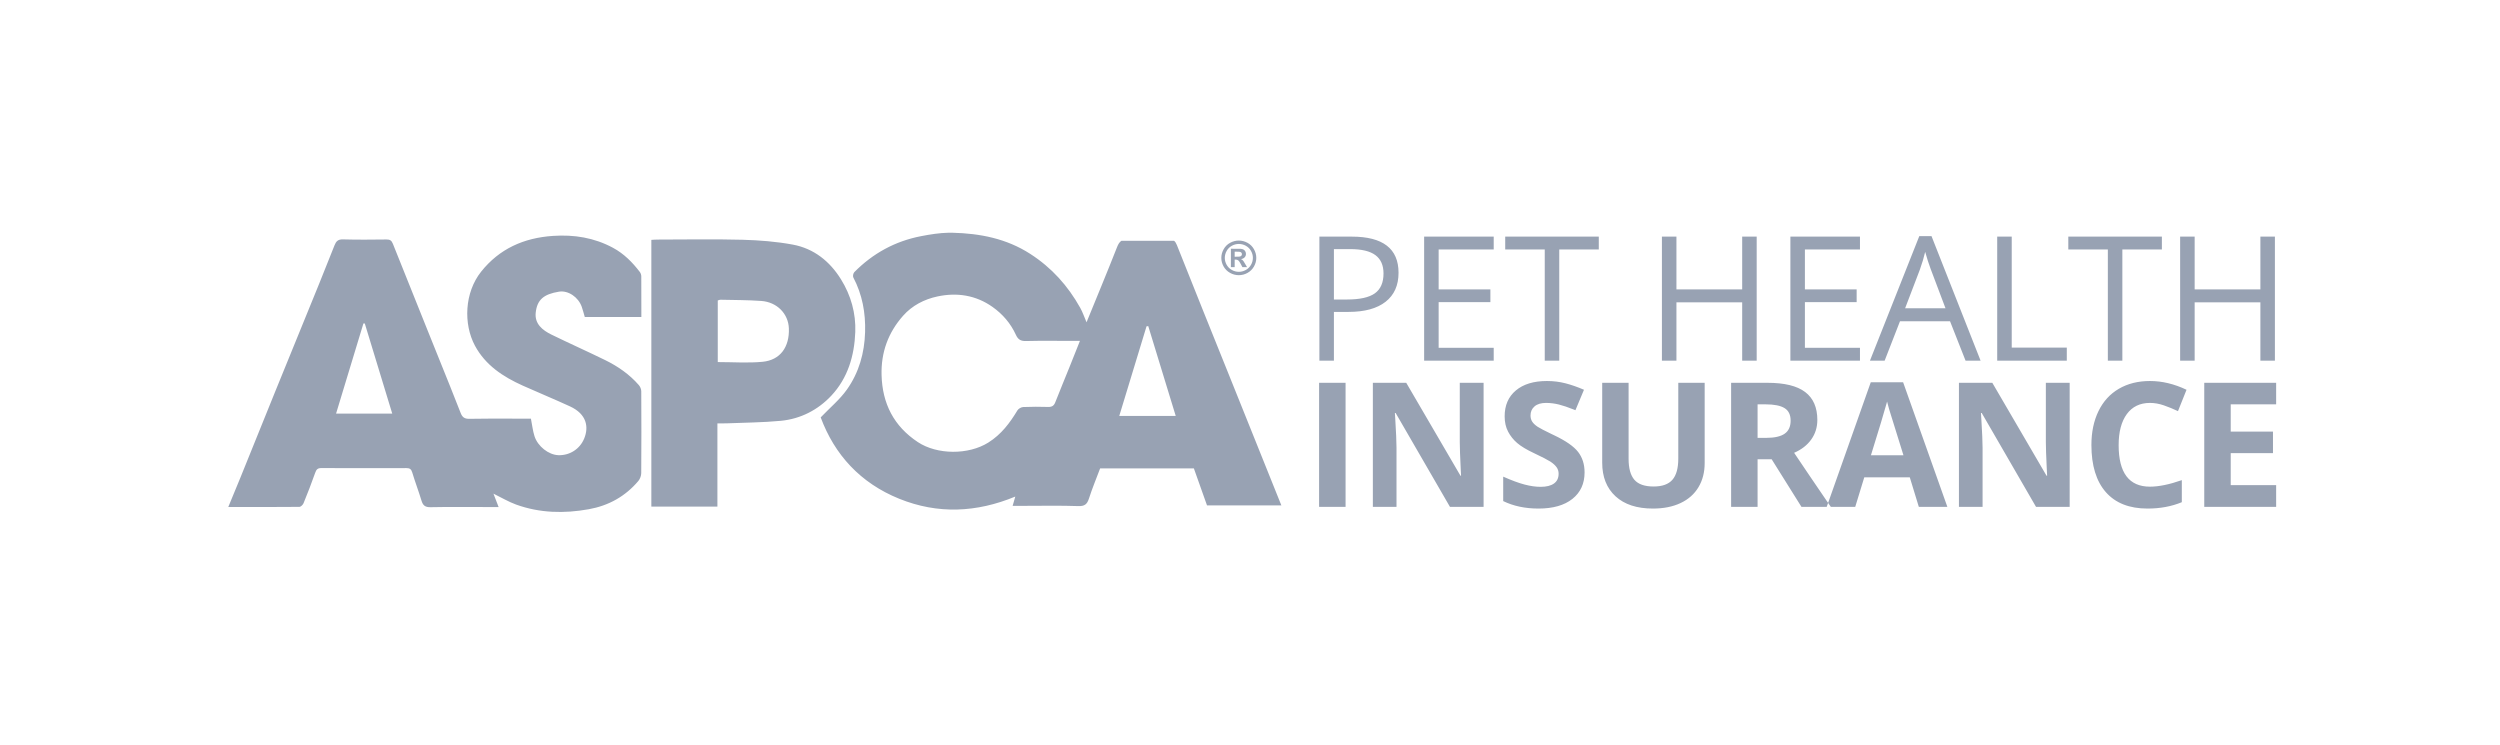 <svg width="188" height="56" viewBox="0 0 188 56" fill="none" xmlns="http://www.w3.org/2000/svg">
<path d="M46.096 18.634C46.923 19.079 47.557 19.723 48.115 20.452C48.182 20.54 48.224 20.669 48.225 20.779C48.232 21.657 48.231 22.534 48.23 23.447L48.23 23.84H43.976C43.903 23.592 43.838 23.328 43.748 23.072C43.493 22.349 42.733 21.821 42.038 21.933C40.877 22.121 40.387 22.548 40.285 23.519C40.199 24.352 40.789 24.829 41.465 25.16C42.802 25.814 44.163 26.421 45.5 27.075C46.461 27.545 47.334 28.148 48.04 28.959C48.144 29.078 48.222 29.264 48.223 29.42C48.235 31.473 48.237 33.526 48.221 35.578C48.22 35.778 48.131 36.017 48.002 36.171C47.025 37.327 45.768 38.026 44.277 38.294C42.43 38.627 40.595 38.587 38.815 37.945C38.243 37.738 37.713 37.418 37.108 37.123L37.444 37.995L37.495 38.13H36.667C35.236 38.13 33.804 38.111 32.374 38.141C31.965 38.15 31.803 38.002 31.695 37.644C31.479 36.931 31.212 36.234 30.998 35.522C30.923 35.271 30.803 35.2 30.558 35.201C28.426 35.207 26.294 35.209 24.162 35.199C23.886 35.198 23.789 35.306 23.703 35.552C23.433 36.323 23.134 37.085 22.826 37.843C22.778 37.96 22.621 38.115 22.513 38.116C20.755 38.133 18.997 38.128 17.166 38.128C17.485 37.355 17.788 36.635 18.081 35.91C18.948 33.772 19.807 31.63 20.676 29.493C21.781 26.774 22.893 24.057 24 21.338C24.391 20.379 24.776 19.417 25.154 18.452C25.272 18.15 25.416 17.99 25.794 18.002C26.882 18.035 27.971 18.02 29.059 18.009C29.313 18.007 29.441 18.073 29.544 18.331C30.399 20.479 31.262 22.625 32.125 24.77L33.852 29.061C34.12 29.724 34.383 30.389 34.641 31.056C34.757 31.356 34.916 31.503 35.29 31.495C36.478 31.469 37.666 31.479 38.855 31.482L39.449 31.483H39.925C40.017 31.949 40.063 32.386 40.193 32.797C40.437 33.569 41.258 34.201 41.981 34.229C42.819 34.262 43.6 33.785 43.932 32.975C44.286 32.113 44.131 31.143 42.862 30.559C41.686 30.018 40.486 29.526 39.306 28.996C37.826 28.33 36.501 27.46 35.715 25.994C34.841 24.362 34.929 22.004 36.18 20.431C37.551 18.709 39.386 17.889 41.577 17.74C43.174 17.632 44.679 17.871 46.096 18.634ZM71.479 17.5L71.627 17.502C73.696 17.553 75.68 17.937 77.47 19.089C79.087 20.129 80.311 21.496 81.233 23.149C81.414 23.474 81.534 23.833 81.708 24.236C82.495 22.306 83.269 20.452 84.003 18.582C84.091 18.358 84.187 18.203 84.328 18.109L88.29 18.109C88.376 18.175 88.441 18.277 88.501 18.427C89.796 21.697 91.117 24.957 92.428 28.221C93.571 31.063 94.712 33.905 95.864 36.775L96.359 38.007H90.768L89.923 35.629L89.779 35.224H82.729C82.441 35.99 82.133 36.731 81.888 37.493C81.75 37.92 81.568 38.075 81.08 38.058C79.796 38.014 78.51 38.034 77.225 38.039L76.743 38.04H76.15L76.35 37.342C73.442 38.545 70.528 38.683 67.619 37.505C64.695 36.321 62.756 34.19 61.716 31.388C62.418 30.656 63.153 30.047 63.685 29.298C64.592 28.021 65.009 26.551 65.055 24.975C65.098 23.525 64.847 22.153 64.168 20.861C64.117 20.764 64.165 20.545 64.247 20.462C65.637 19.055 67.309 18.138 69.259 17.76C69.94 17.628 70.639 17.515 71.331 17.501L71.479 17.5ZM116.328 28.652C116.816 28.652 117.282 28.71 117.725 28.825C118.168 28.94 118.631 29.101 119.115 29.31L118.472 30.848L118.359 30.802C117.909 30.622 117.532 30.495 117.23 30.42C116.914 30.341 116.59 30.3 116.264 30.299C115.887 30.299 115.598 30.386 115.397 30.561C115.196 30.735 115.095 30.962 115.095 31.243C115.095 31.418 115.136 31.57 115.217 31.7C115.299 31.829 115.428 31.955 115.606 32.076L115.63 32.093C115.799 32.203 116.142 32.382 116.66 32.631L116.867 32.73C117.745 33.147 118.346 33.565 118.672 33.984C118.997 34.403 119.16 34.917 119.16 35.526C119.16 36.368 118.855 37.031 118.245 37.517C117.635 38.001 116.786 38.244 115.699 38.244C114.697 38.244 113.811 38.057 113.041 37.682V35.844C113.674 36.125 114.21 36.323 114.649 36.438C115.088 36.553 115.489 36.61 115.853 36.61C116.29 36.61 116.624 36.527 116.858 36.361C117.091 36.195 117.208 35.949 117.208 35.621C117.208 35.438 117.156 35.276 117.054 35.133C116.951 34.99 116.8 34.853 116.601 34.721L116.57 34.702C116.362 34.569 115.967 34.365 115.384 34.09C114.811 33.822 114.381 33.564 114.094 33.317C113.811 33.076 113.578 32.784 113.407 32.456C113.235 32.128 113.15 31.745 113.15 31.307C113.15 30.482 113.431 29.833 113.994 29.361C114.557 28.889 115.335 28.652 116.328 28.652ZM122.47 28.787V34.498C122.47 35.217 122.616 35.745 122.907 36.081C123.198 36.417 123.68 36.585 124.352 36.585C125.002 36.585 125.474 36.416 125.767 36.077C126.061 35.739 126.207 35.208 126.207 34.485V28.787H128.191V34.824C128.191 35.513 128.036 36.117 127.726 36.636C127.415 37.155 126.967 37.553 126.38 37.829C125.794 38.106 125.101 38.244 124.3 38.244C123.093 38.244 122.156 37.937 121.488 37.322C120.82 36.707 120.486 35.866 120.486 34.798V28.787H122.47ZM161.678 28.652C162.59 28.652 163.506 28.872 164.427 29.31L163.784 30.918C163.439 30.754 163.086 30.61 162.725 30.484C162.37 30.361 162.021 30.299 161.678 30.299C160.929 30.299 160.349 30.579 159.938 31.138C159.528 31.698 159.322 32.477 159.322 33.477C159.322 35.557 160.107 36.597 161.678 36.597C162.338 36.597 163.136 36.434 164.073 36.106V37.765C163.303 38.084 162.442 38.244 161.492 38.244C160.127 38.244 159.082 37.832 158.359 37.009C157.636 36.186 157.274 35.004 157.274 33.464C157.274 32.494 157.452 31.644 157.807 30.915C158.162 30.185 158.672 29.626 159.338 29.236C160.004 28.847 160.784 28.652 161.678 28.652ZM171.166 28.787V30.407H167.75V32.456H170.928V34.077H167.75V36.483H171.166V38.116H165.76V28.787H171.166ZM105.749 28.787L109.827 35.774H109.871L109.846 35.276C109.8 34.344 109.776 33.662 109.775 33.23V28.787H111.566V38.116H109.037L104.953 31.058H104.895L104.924 31.509C104.984 32.48 105.015 33.2 105.017 33.667L105.017 38.116H103.239V28.787H105.749ZM132.915 28.787C134.19 28.787 135.134 29.017 135.746 29.479C136.358 29.94 136.664 30.641 136.664 31.582C136.664 32.13 136.512 32.619 136.208 33.046C135.905 33.474 135.474 33.809 134.918 34.051L136.056 35.739C136.669 36.645 137.134 37.328 137.451 37.787L137.473 37.82L137.368 38.116H135.47L133.229 34.536H132.17V38.116H130.18V28.787H132.915ZM143.115 28.748L146.441 38.116H144.296L143.616 35.895H140.193L139.513 38.116H137.679C137.622 38.035 137.557 37.941 137.483 37.834L137.473 37.82L140.681 28.748H143.115ZM149.822 28.787L153.899 35.774H153.944L153.913 35.159C153.87 34.286 153.849 33.643 153.848 33.23V28.787H155.639V38.116H153.109L149.026 31.058H148.968L149 31.571C149.058 32.517 149.088 33.218 149.09 33.676L149.09 38.116H147.312V28.787H149.822ZM101.187 28.787V38.116H99.196V28.787H101.187ZM55.836 18.03C57.101 18.064 58.379 18.164 59.621 18.395C61.207 18.69 62.404 19.654 63.241 21.004C63.991 22.211 64.37 23.561 64.317 24.972C64.25 26.747 63.758 28.429 62.513 29.757C61.506 30.83 60.205 31.502 58.717 31.645C57.347 31.776 55.964 31.779 54.587 31.837C54.418 31.844 54.249 31.839 54.032 31.838L53.949 31.838V38.095H48.981V18.039C49.126 18.031 49.283 18.016 49.44 18.016C51.572 18.014 53.705 17.973 55.836 18.03ZM141.908 30.197L141.873 30.326C141.707 30.938 141.314 32.241 140.694 34.236H143.14L142.092 30.868C142.087 30.853 142.082 30.838 142.078 30.822L142.051 30.731C141.997 30.555 141.95 30.376 141.908 30.197ZM70.493 22.294C69.498 22.507 68.593 22.976 67.913 23.744C66.788 25.014 66.247 26.503 66.294 28.211C66.353 30.353 67.214 32.048 69.021 33.245C70.474 34.207 72.831 34.218 74.324 33.279C75.299 32.666 75.939 31.809 76.511 30.86C76.588 30.733 76.793 30.616 76.944 30.609C77.569 30.581 78.196 30.584 78.821 30.602C79.102 30.61 79.254 30.515 79.356 30.255C79.713 29.345 80.089 28.442 80.454 27.534C80.676 26.985 80.893 26.433 81.137 25.821L81.21 25.635H80.649C79.486 25.635 78.323 25.615 77.161 25.645C76.763 25.656 76.558 25.537 76.394 25.177C76.005 24.322 75.399 23.618 74.633 23.078C73.383 22.196 71.968 21.979 70.493 22.294ZM132.773 30.407H132.17V32.928H132.812C133.441 32.928 133.906 32.824 134.205 32.615C134.505 32.407 134.655 32.079 134.655 31.633C134.655 31.19 134.502 30.875 134.195 30.688C133.89 30.501 133.415 30.407 132.773 30.407ZM86.349 24.525L86.22 24.537L84.464 30.307L84.168 31.279H88.415L86.349 24.525ZM27.329 24.324L25.685 29.742L25.272 31.104H29.497L27.432 24.325L27.329 24.324L27.329 24.324ZM54.181 22.54C54.125 22.538 54.068 22.564 54.011 22.584L53.976 22.594V27.228C55.137 27.228 56.255 27.313 57.353 27.206C58.677 27.076 59.375 26.096 59.323 24.692C59.282 23.594 58.434 22.716 57.248 22.631C56.229 22.558 55.204 22.564 54.181 22.54ZM145.249 17.756L148.941 27.124H147.811L146.642 24.157H142.879L141.724 27.124H140.619L144.331 17.756H145.249V17.756ZM139.87 17.794V18.758H135.729V21.764H139.62V22.721H135.729V26.154H139.87V27.124H134.637V17.794H139.87L139.87 17.794ZM126.068 17.794V21.764H131.012V17.794H132.103V27.124H131.012V22.734H126.068V27.124H124.976V17.794H126.068L126.068 17.794ZM120.229 17.794V18.758H117.256V27.124H116.165V18.758H113.192V17.794H120.229V17.794ZM112.327 17.794V18.758H108.186V21.764H112.077V22.721H108.186V26.154H112.327V27.124H107.095V17.794H112.327L112.327 17.794ZM101.652 17.794C103.997 17.794 105.17 18.7 105.17 20.513C105.17 21.457 104.846 22.184 104.198 22.692C103.549 23.201 102.621 23.455 101.414 23.455H100.31V27.124H99.218V17.794H101.652V17.794ZM165.038 17.794V21.764H169.981V17.794H171.073V27.124H169.981V22.734H165.038V27.124H163.946V17.794H165.038V17.794ZM162.574 17.794V18.758H159.601V27.124H158.51V18.758H155.537V17.794H162.574V17.794ZM151.282 17.794V26.141H155.423V27.124H150.19V17.794H151.282L151.282 17.794ZM144.773 18.943C144.679 19.352 144.545 19.8 144.369 20.29L143.265 23.18H146.301L145.21 20.29L145.172 20.188C145.042 19.841 144.91 19.427 144.774 18.943L144.773 18.943ZM101.53 18.733H100.31V22.523H101.292C102.26 22.523 102.959 22.368 103.392 22.057C103.824 21.746 104.04 21.249 104.04 20.564C104.04 19.947 103.837 19.487 103.43 19.185C103.024 18.883 102.39 18.733 101.53 18.733ZM93.158 18.09C93.383 18.09 93.6 18.146 93.807 18.257C94.013 18.368 94.182 18.534 94.295 18.738C94.413 18.946 94.473 19.164 94.473 19.392C94.473 19.619 94.415 19.835 94.298 20.041C94.185 20.243 94.017 20.41 93.813 20.522C93.613 20.635 93.388 20.694 93.158 20.694C92.928 20.694 92.703 20.635 92.503 20.522C92.299 20.41 92.13 20.243 92.017 20.041C91.901 19.835 91.843 19.619 91.843 19.392C91.843 19.164 91.903 18.946 92.021 18.738C92.134 18.534 92.303 18.368 92.509 18.257C92.716 18.146 92.933 18.09 93.158 18.09ZM93.159 18.345C92.979 18.345 92.806 18.39 92.64 18.479C92.475 18.568 92.338 18.702 92.248 18.865C92.154 19.025 92.105 19.207 92.104 19.392C92.104 19.575 92.151 19.748 92.244 19.914C92.335 20.077 92.47 20.211 92.634 20.301C92.794 20.392 92.975 20.441 93.159 20.441C93.344 20.441 93.519 20.394 93.686 20.301C93.85 20.211 93.985 20.077 94.076 19.914C94.168 19.755 94.217 19.575 94.217 19.392C94.217 19.208 94.169 19.033 94.073 18.865C93.983 18.702 93.846 18.568 93.681 18.479C93.521 18.392 93.342 18.345 93.159 18.345ZM92.564 18.707L93.132 18.708C93.222 18.708 93.276 18.709 93.293 18.71C93.387 18.718 93.46 18.737 93.512 18.766C93.564 18.795 93.608 18.839 93.643 18.898C93.678 18.958 93.695 19.024 93.695 19.096C93.695 19.196 93.662 19.281 93.596 19.352C93.531 19.423 93.438 19.467 93.319 19.484C93.362 19.5 93.394 19.517 93.417 19.536C93.437 19.552 93.465 19.582 93.499 19.625L93.511 19.642C93.522 19.656 93.556 19.712 93.614 19.81L93.779 20.089H93.429L93.312 19.865C93.234 19.714 93.168 19.619 93.117 19.58C93.065 19.541 93 19.521 92.921 19.521H92.847V20.089H92.564V18.707ZM93.005 18.927H92.847V19.304H92.962C93.126 19.304 93.228 19.297 93.267 19.285C93.294 19.277 93.319 19.262 93.34 19.243C93.36 19.223 93.376 19.199 93.385 19.172C93.394 19.145 93.397 19.116 93.393 19.088C93.389 19.06 93.378 19.034 93.361 19.011C93.337 18.979 93.304 18.957 93.266 18.946C93.229 18.934 93.141 18.928 93.005 18.927Z" fill="#98A2B3"/>
</svg>
